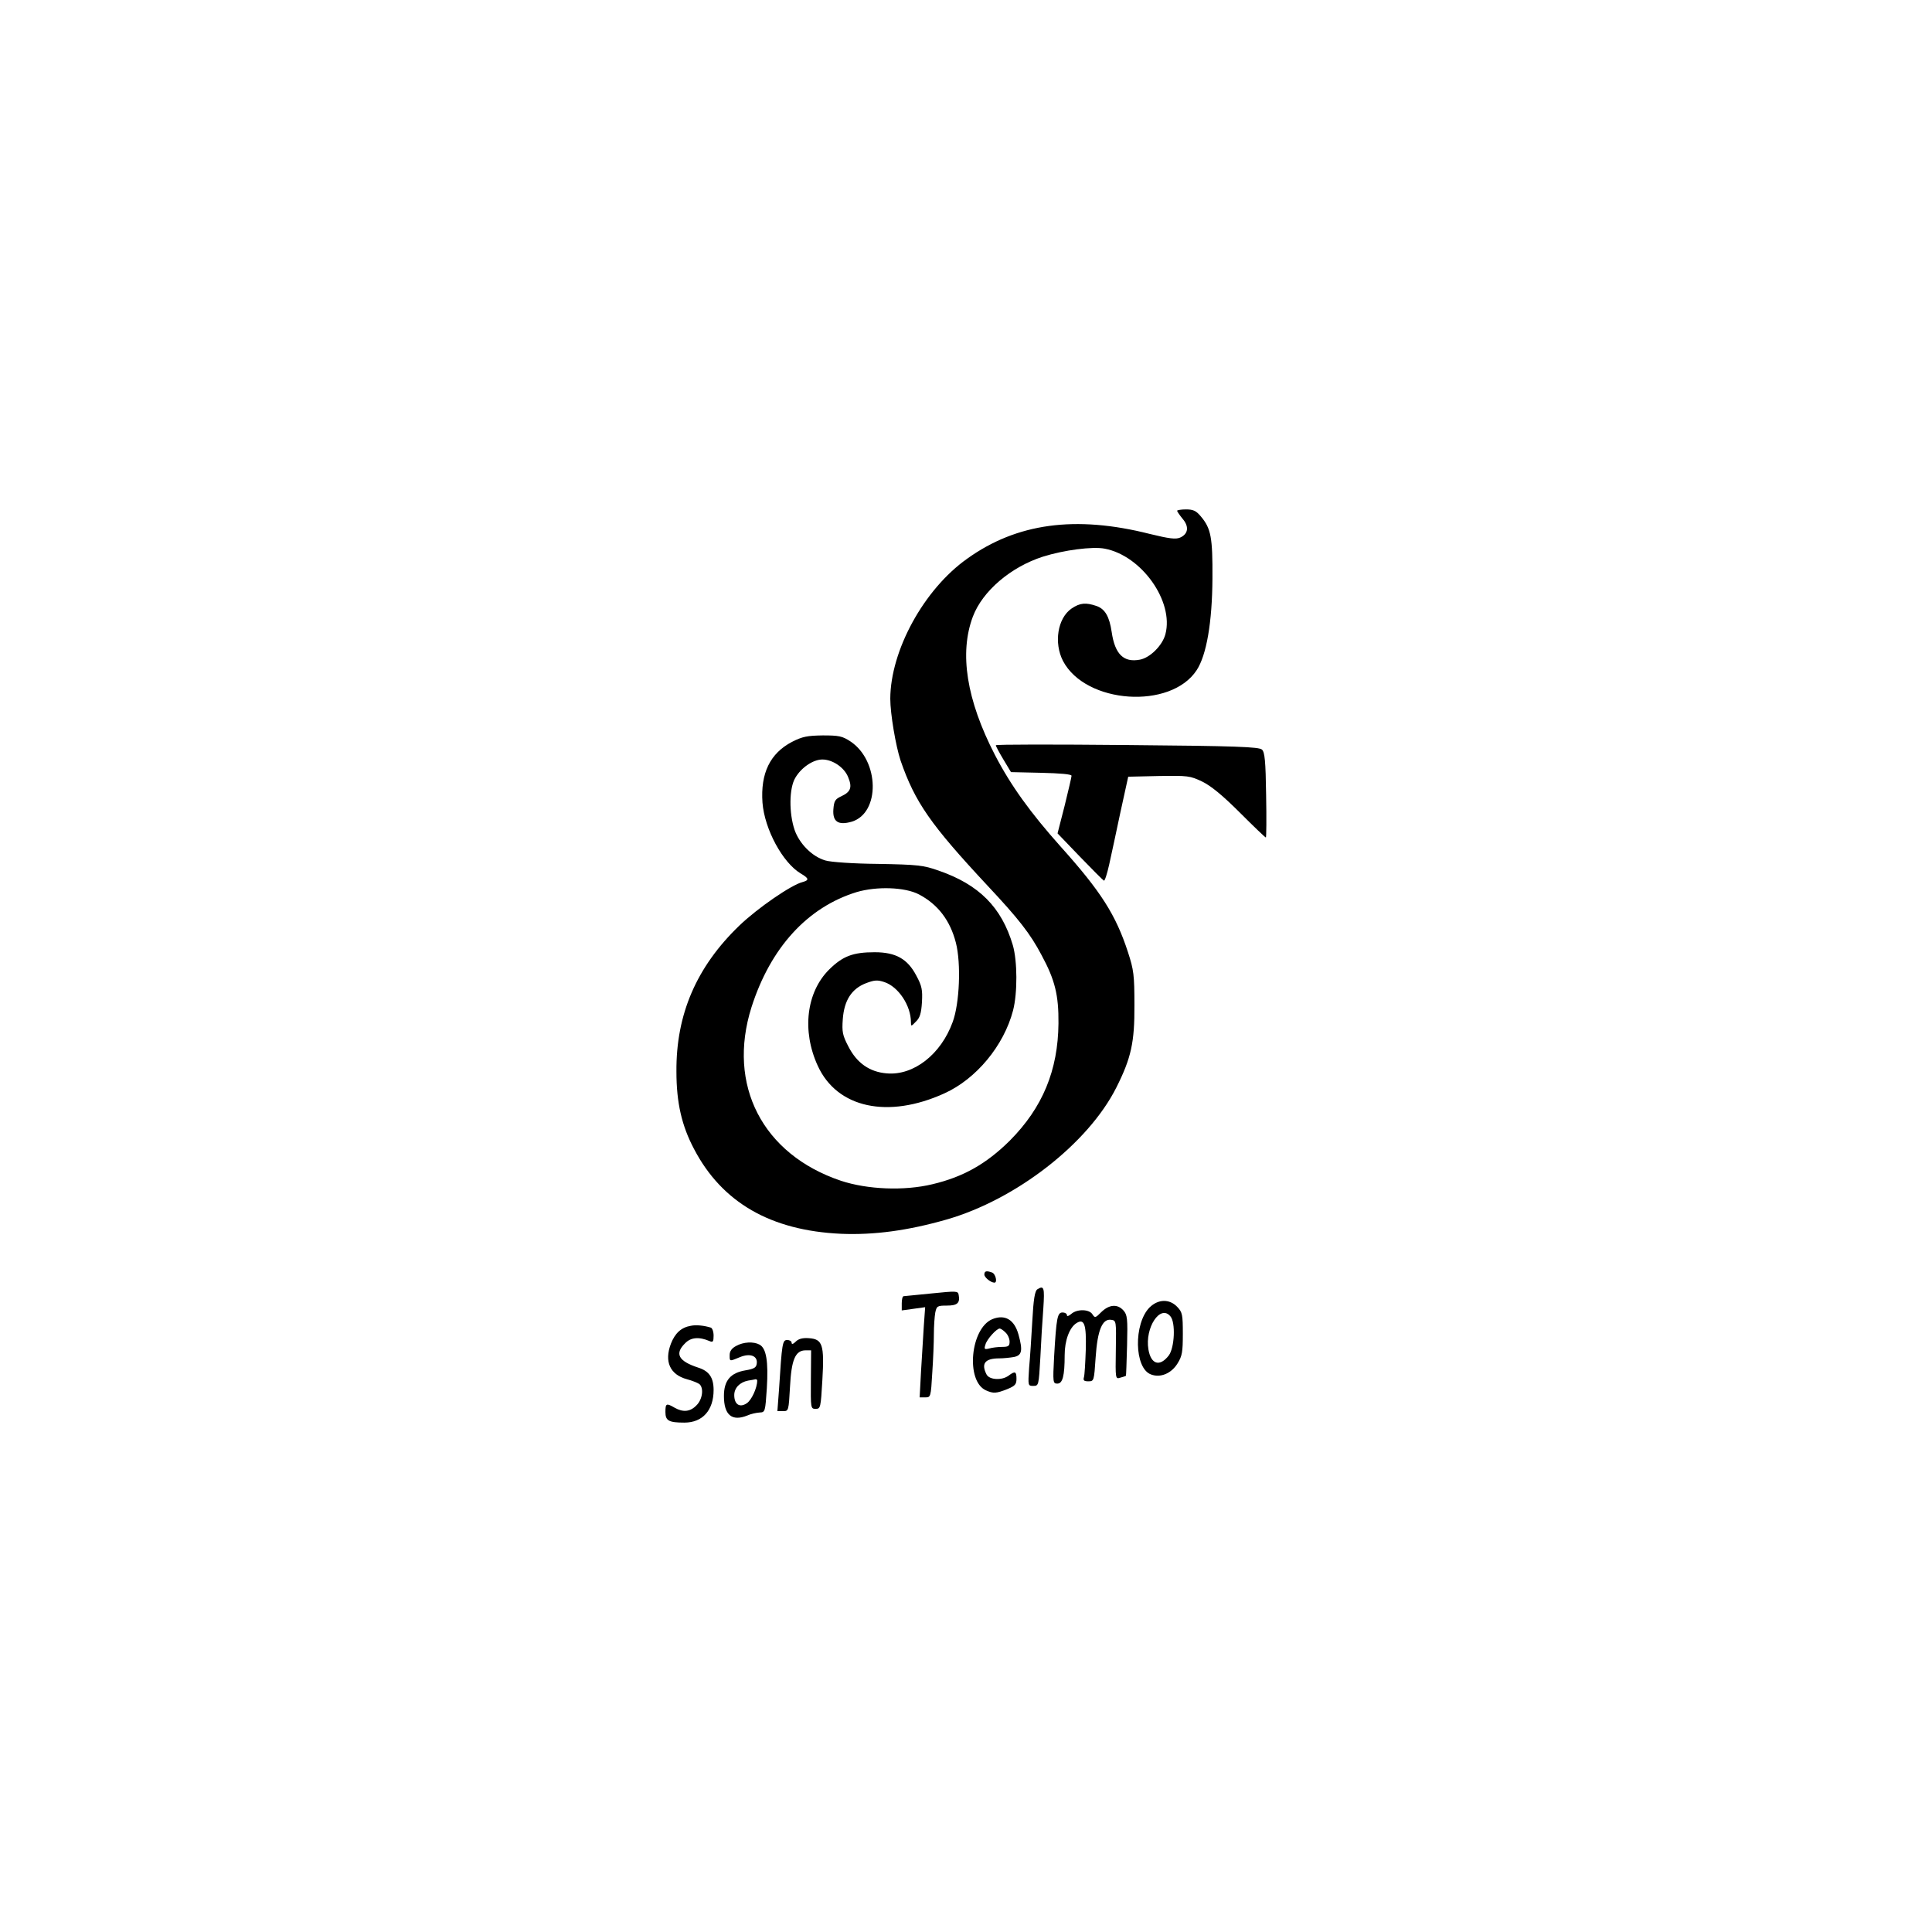 <?xml version="1.0" encoding="UTF-8" standalone="yes"?>
<svg version="1.0" xmlns="http://www.w3.org/2000/svg" width="100mm" height="100mm" viewBox="0 0 596 842" preserveAspectRatio="xMidYMid meet">
  <g transform="translate(0,842) scale(0.1,-0.1)" fill="#000000" stroke="none">
    <path d="M3900 6194 c0 -3 11 -19 24 -35 29 -34 25 -66 -11 -82 -19 -8 -46 -5
-132 16 -324 82 -580 47 -796 -108 -189 -134 -334 -400 -335 -610 0 -66 24
-207 45 -270 63 -182 131 -279 379 -545 135 -144 186 -209 235 -302 59 -109
75 -175 74 -298 -2 -205 -69 -367 -212 -511 -102 -101 -202 -158 -337 -190
-124 -30 -284 -23 -399 15 -342 115 -497 417 -390 756 83 260 244 436 458 502
88 26 211 22 272 -10 82 -43 136 -113 161 -211 23 -90 16 -264 -14 -345 -51
-141 -170 -234 -287 -224 -75 6 -131 45 -168 118 -25 48 -28 63 -24 118 6 83
39 133 101 157 37 14 50 15 80 5 61 -20 116 -102 116 -175 0 -19 1 -19 22 3
17 16 23 36 26 84 3 54 0 71 -25 117 -38 72 -89 101 -181 101 -95 0 -139 -17
-198 -75 -100 -99 -120 -268 -50 -420 84 -184 306 -232 552 -120 139 63 259
208 299 361 20 77 19 216 -1 285 -49 165 -147 264 -324 325 -65 23 -90 26
-264 29 -108 1 -207 8 -229 15 -58 17 -113 73 -134 133 -25 74 -24 182 3 227
26 45 78 80 118 80 44 0 95 -34 112 -76 19 -45 12 -65 -29 -84 -28 -13 -32
-21 -35 -57 -4 -54 21 -71 80 -54 125 38 121 266 -6 350 -35 23 -50 26 -120
26 -68 -1 -89 -5 -134 -28 -96 -50 -138 -137 -129 -265 9 -116 88 -262 167
-309 36 -21 37 -29 8 -37 -49 -12 -197 -114 -276 -190 -186 -179 -276 -386
-274 -636 0 -136 23 -236 77 -338 122 -233 334 -355 640 -369 145 -6 292 14
460 62 303 87 617 331 740 575 65 129 80 198 79 360 0 131 -3 153 -28 230 -53
163 -118 265 -294 461 -132 148 -217 266 -286 399 -124 240 -156 444 -96 603
42 111 165 216 305 261 92 29 216 45 269 35 161 -30 303 -230 265 -373 -13
-49 -67 -103 -112 -111 -70 -13 -108 24 -122 120 -10 68 -29 101 -66 114 -47
16 -72 14 -109 -11 -61 -42 -78 -150 -37 -229 99 -187 469 -212 582 -40 43 65
68 208 69 401 1 178 -6 217 -51 270 -20 24 -33 30 -64 30 -21 0 -39 -3 -39 -6z"/>
    <path d="M3110 5172 c0 -4 15 -32 33 -62 l33 -55 132 -3 c82 -2 132 -6 132
-13 0 -6 -14 -64 -30 -130 l-31 -121 97 -101 c54 -56 101 -103 105 -105 4 -2
14 30 23 70 9 40 31 143 49 228 l34 155 133 3 c128 2 136 1 189 -24 39 -19 90
-61 165 -136 59 -59 110 -108 113 -108 2 0 3 83 1 185 -2 148 -6 187 -18 198
-12 12 -113 16 -587 20 -315 3 -573 3 -573 -1z"/>
    <path d="M3060 2865 c0 -12 28 -35 44 -35 14 0 5 38 -10 44 -25 9 -34 7 -34
-9z"/>
    <path d="M3291 2801 c-11 -7 -17 -44 -22 -138 -4 -70 -10 -163 -14 -205 -5
-77 -5 -78 18 -78 24 0 24 2 31 123 3 67 9 164 13 215 6 91 3 101 -26 83z"/>
    <path d="M2830 2783 c-63 -6 -118 -12 -122 -12 -5 -1 -8 -15 -8 -31 l0 -31 51
7 51 7 -6 -84 c-3 -46 -8 -135 -12 -196 l-6 -113 25 0 c23 0 24 2 30 107 4 58
7 134 7 168 0 35 3 77 6 94 6 29 9 31 51 31 45 0 58 11 51 47 -3 17 -9 17
-118 6z"/>
    <path d="M3780 2722 c-70 -71 -67 -265 6 -292 41 -16 89 4 116 48 20 32 23 50
23 129 0 83 -2 94 -24 117 -34 36 -83 35 -121 -2z m91 -39 c23 -27 18 -136 -7
-170 -39 -51 -78 -40 -89 26 -16 95 52 198 96 144z"/>
    <path d="M3570 2702 c-26 -26 -28 -27 -39 -10 -14 23 -68 24 -93 1 -11 -9 -18
-11 -18 -5 0 7 -9 12 -19 12 -23 0 -27 -22 -37 -192 -6 -113 -5 -118 14 -118
23 0 32 33 32 124 0 64 21 121 52 140 34 21 43 -7 40 -117 -2 -56 -5 -110 -8
-119 -4 -14 0 -18 19 -18 25 0 25 2 32 104 8 119 29 170 68 164 22 -3 22 -6
20 -131 -2 -127 -2 -128 20 -121 12 3 23 7 24 8 1 1 3 61 5 133 3 117 1 133
-16 152 -26 29 -62 26 -96 -7z"/>
    <path d="M3095 2671 c-96 -40 -117 -269 -29 -310 33 -15 46 -14 94 5 34 14 40
21 40 45 0 32 -6 35 -34 14 -29 -22 -83 -19 -96 4 -25 48 -8 71 55 71 18 0 47
3 64 6 35 7 39 28 20 97 -18 66 -59 90 -114 68z m57 -58 c10 -9 18 -27 18 -40
0 -19 -5 -23 -32 -23 -18 0 -44 -3 -57 -7 -21 -5 -23 -3 -16 18 6 22 48 69 62
69 4 0 15 -7 25 -17z"/>
    <path d="M1781 2642 c-42 -7 -69 -32 -87 -78 -30 -78 -4 -135 70 -155 23 -6
47 -16 54 -21 20 -17 14 -67 -13 -93 -27 -28 -58 -31 -95 -10 -36 21 -40 19
-40 -19 0 -38 15 -46 83 -46 79 0 127 54 127 142 0 55 -20 83 -68 98 -85 28
-103 60 -56 106 25 26 61 29 107 9 14 -6 17 -2 17 24 0 18 -6 33 -12 35 -29 9
-64 13 -87 8z"/>
    <path d="M2238 2573 c-11 -11 -18 -13 -18 -5 0 7 -9 12 -19 12 -21 0 -23 -12
-36 -217 l-7 -93 25 0 c24 0 24 2 30 106 6 118 23 159 68 159 l24 0 -1 -127
c-1 -126 -1 -128 21 -128 21 0 22 5 29 125 9 155 1 179 -59 183 -28 2 -45 -3
-57 -15z"/>
    <path d="M1978 2554 c-19 -10 -28 -23 -28 -39 0 -29 -2 -29 44 -10 45 19 79 6
74 -28 -2 -17 -12 -23 -48 -29 -67 -11 -95 -45 -95 -112 0 -83 35 -112 102
-85 15 7 39 12 53 13 25 1 25 3 32 106 7 116 -2 174 -32 190 -26 14 -70 12
-102 -6z m92 -151 c0 -32 -25 -86 -46 -99 -30 -20 -54 -5 -54 36 0 31 24 56
60 63 14 2 28 5 33 6 4 0 7 -2 7 -6z"/>
  </g>
</svg>
